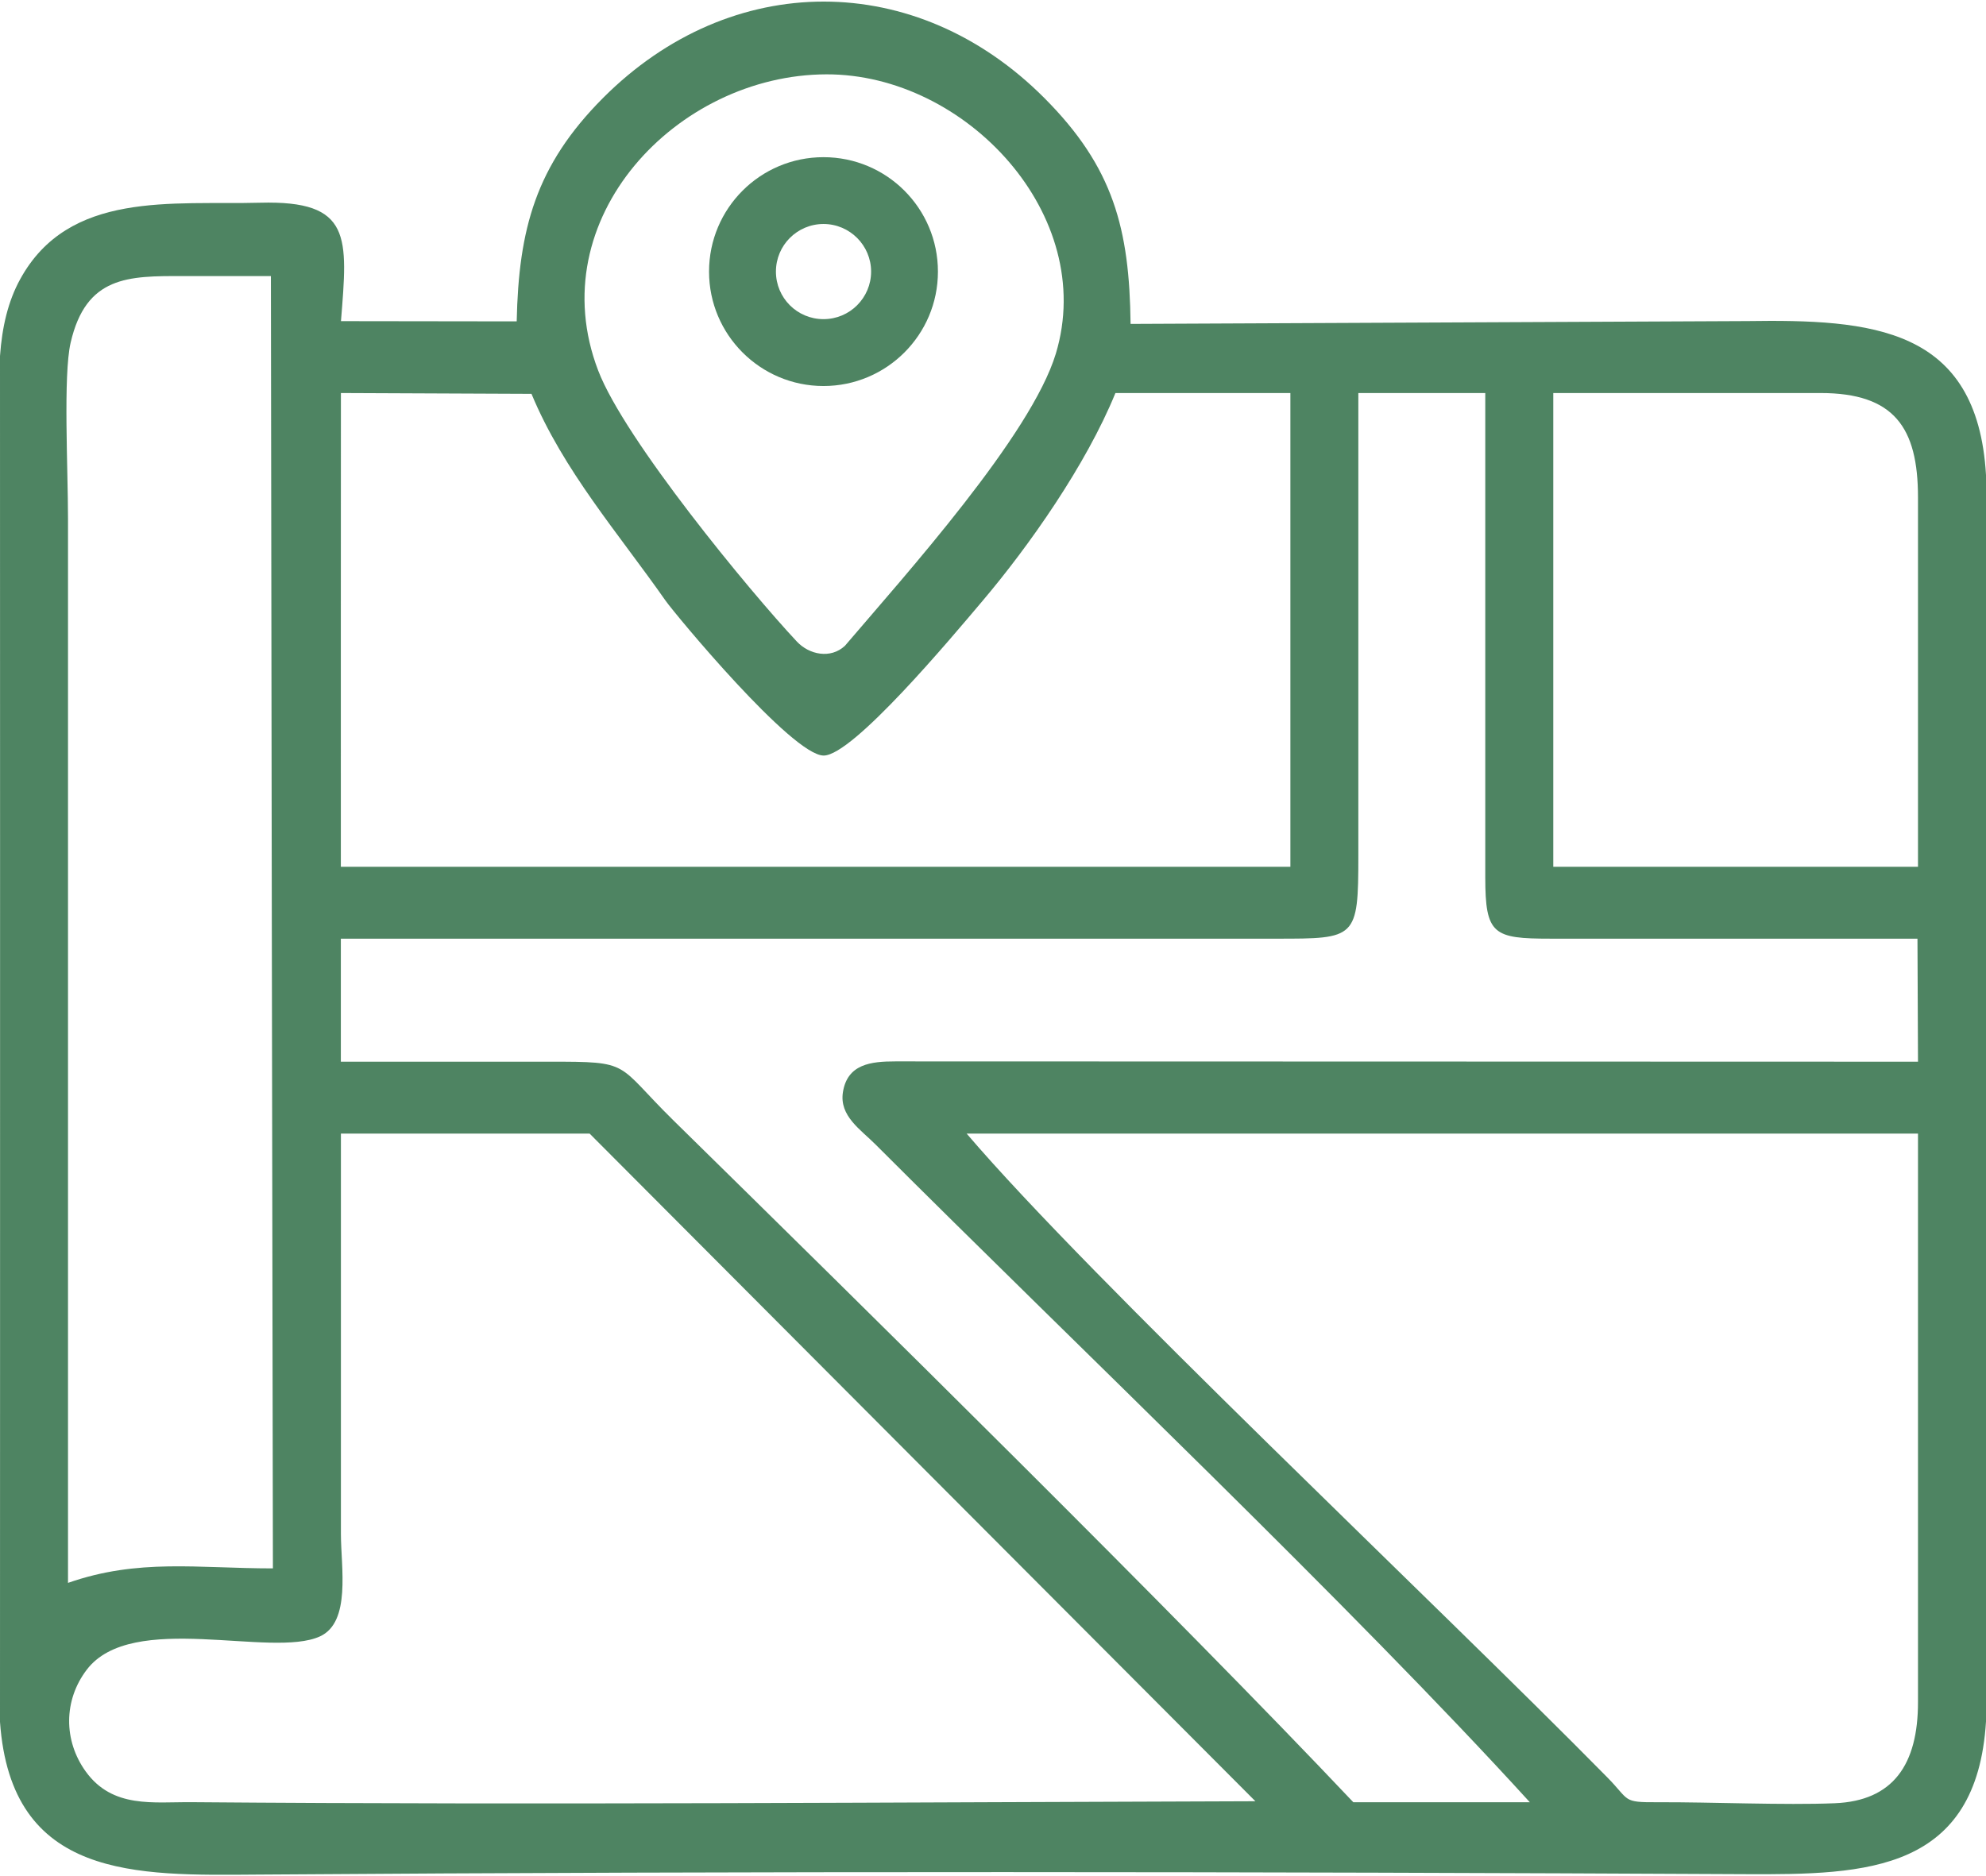 <?xml version="1.0" encoding="UTF-8"?> <svg xmlns="http://www.w3.org/2000/svg" xmlns:xlink="http://www.w3.org/1999/xlink" xmlns:xodm="http://www.corel.com/coreldraw/odm/2003" xml:space="preserve" width="200px" height="189px" version="1.1" style="shape-rendering:geometricPrecision; text-rendering:geometricPrecision; image-rendering:optimizeQuality; fill-rule:evenodd; clip-rule:evenodd" viewBox="0 0 33.701 31.794"> <defs> <style type="text/css"> .fil0 {fill:#4E8462} .fil1 {fill:#4E8462;fill-rule:nonzero} </style> </defs> <g id="Слой_x0020_1">  <g id="_2607010771904"> <path class="fil0" d="M5.786 5.424c0.114,-1.43 0.191,-2.052 -1.374,-2.01 -1.489,0.04 -3.244,-0.21 -4.07,1.299 -0.205,0.373 -0.307,0.809 -0.342,1.303 0,5.658 0.003,11.316 0.001,16.975 0,1.601 -0.001,3.286 -0.001,6.207 0.188,2.677 2.317,2.607 4.369,2.592 8.435,-0.061 16.938,-0.049 25.251,-0.007 1.028,0.005 2.02,-0.003 2.766,-0.342 0.734,-0.333 1.237,-0.986 1.315,-2.25l0 -21.154c-0.073,-1.262 -0.565,-1.922 -1.289,-2.261 -0.738,-0.346 -1.724,-0.368 -2.759,-0.353l-10.468 0.048c-0.019,-1.614 -0.289,-2.657 -1.464,-3.835 -2.175,-2.181 -5.312,-2.181 -7.488,0 -1.143,1.147 -1.432,2.228 -1.465,3.792l-2.982 -0.004zm5.508 4.744c0.151,0.216 2.148,2.629 2.683,2.629 0.496,0 2.165,-1.997 2.697,-2.626 0.785,-0.927 1.755,-2.303 2.254,-3.527l2.969 0 0 8.041 -16.113 0c0,-2.68 -0.001,-5.361 0.001,-8.041l3.234 0.014c0.539,1.299 1.477,2.37 2.275,3.51zm6.623 -4.193c-0.419,1.385 -2.549,3.751 -3.579,4.959 -0.243,0.227 -0.607,0.152 -0.817,-0.073 -0.801,-0.855 -2.921,-3.426 -3.37,-4.598 -0.987,-2.575 1.335,-5.023 3.874,-5.028 2.367,-0.005 4.6,2.394 3.892,4.74zm-12.048 13.238l4.136 0c3.765,3.779 7.532,7.555 11.298,11.332 -6.011,0.017 -12.046,0.065 -18.047,0.016 -0.652,-0.006 -1.344,0.111 -1.8,-0.519 -0.38,-0.525 -0.379,-1.211 0.016,-1.729 0.767,-1.008 3.135,-0.188 3.958,-0.566 0.528,-0.242 0.356,-1.171 0.355,-1.735l0 -6.799 0.084 0zm-4.715 7.626l0 -18.06c0,-0.845 -0.083,-2.434 0.044,-2.987 0.261,-1.137 0.98,-1.135 1.903,-1.133 0.499,0.001 0.998,0 1.496,0 0.009,7.311 0.021,14.623 0.034,21.934 -1.287,0 -2.281,-0.172 -3.477,0.246zm15.432 -7.626l15.961 0 0 9.644c0.002,1.068 -0.423,1.682 -1.413,1.722 -0.858,0.035 -2.094,-0.021 -3.004,-0.017 -0.608,0.003 -0.466,-0.027 -0.855,-0.422 -2.924,-2.97 -8.761,-8.452 -10.872,-10.927l0.183 0zm-10.717 -3.308l15.787 0c1.356,0.001 1.394,0.001 1.394,-1.404l0 -7.857 2.154 0 0 8.221c0,0.972 0.137,1.04 1.106,1.04l6.228 0 0.009 2.088 -17.355 -0.005c-0.412,0 -0.812,0.045 -0.888,0.521 -0.065,0.407 0.302,0.636 0.557,0.893 3.376,3.377 8.087,7.851 11.099,11.16l-2.995 0c-3.008,-3.182 -8.327,-8.419 -11.533,-11.568 -1.001,-0.984 -0.695,-1.002 -2.119,-1.001l-3.529 0 0 -2.088 0.085 0zm25.023 -9.261c1.25,0 1.655,0.584 1.655,1.771l0 6.27 -6.189 0 0 -8.041 4.534 0z"></path> <path class="fil1" d="M13.974 2.641c0.536,0 1.022,0.217 1.373,0.568 0.352,0.352 0.569,0.837 0.569,1.374 0,0.536 -0.217,1.021 -0.569,1.373 -0.351,0.351 -0.837,0.569 -1.373,0.569 -0.536,0 -1.022,-0.218 -1.373,-0.569 -0.352,-0.352 -0.569,-0.837 -0.569,-1.373 0,-0.537 0.217,-1.022 0.569,-1.374 0.351,-0.351 0.837,-0.568 1.373,-0.568zm0.571 1.371c-0.146,-0.146 -0.348,-0.237 -0.571,-0.237 -0.223,0 -0.425,0.091 -0.571,0.237 -0.146,0.146 -0.236,0.348 -0.236,0.571 0,0.223 0.09,0.425 0.236,0.571 0.146,0.146 0.348,0.236 0.571,0.236 0.223,0 0.425,-0.09 0.571,-0.236 0.146,-0.146 0.237,-0.348 0.237,-0.571 0,-0.223 -0.091,-0.425 -0.237,-0.571z"></path> </g> </g> </svg> 